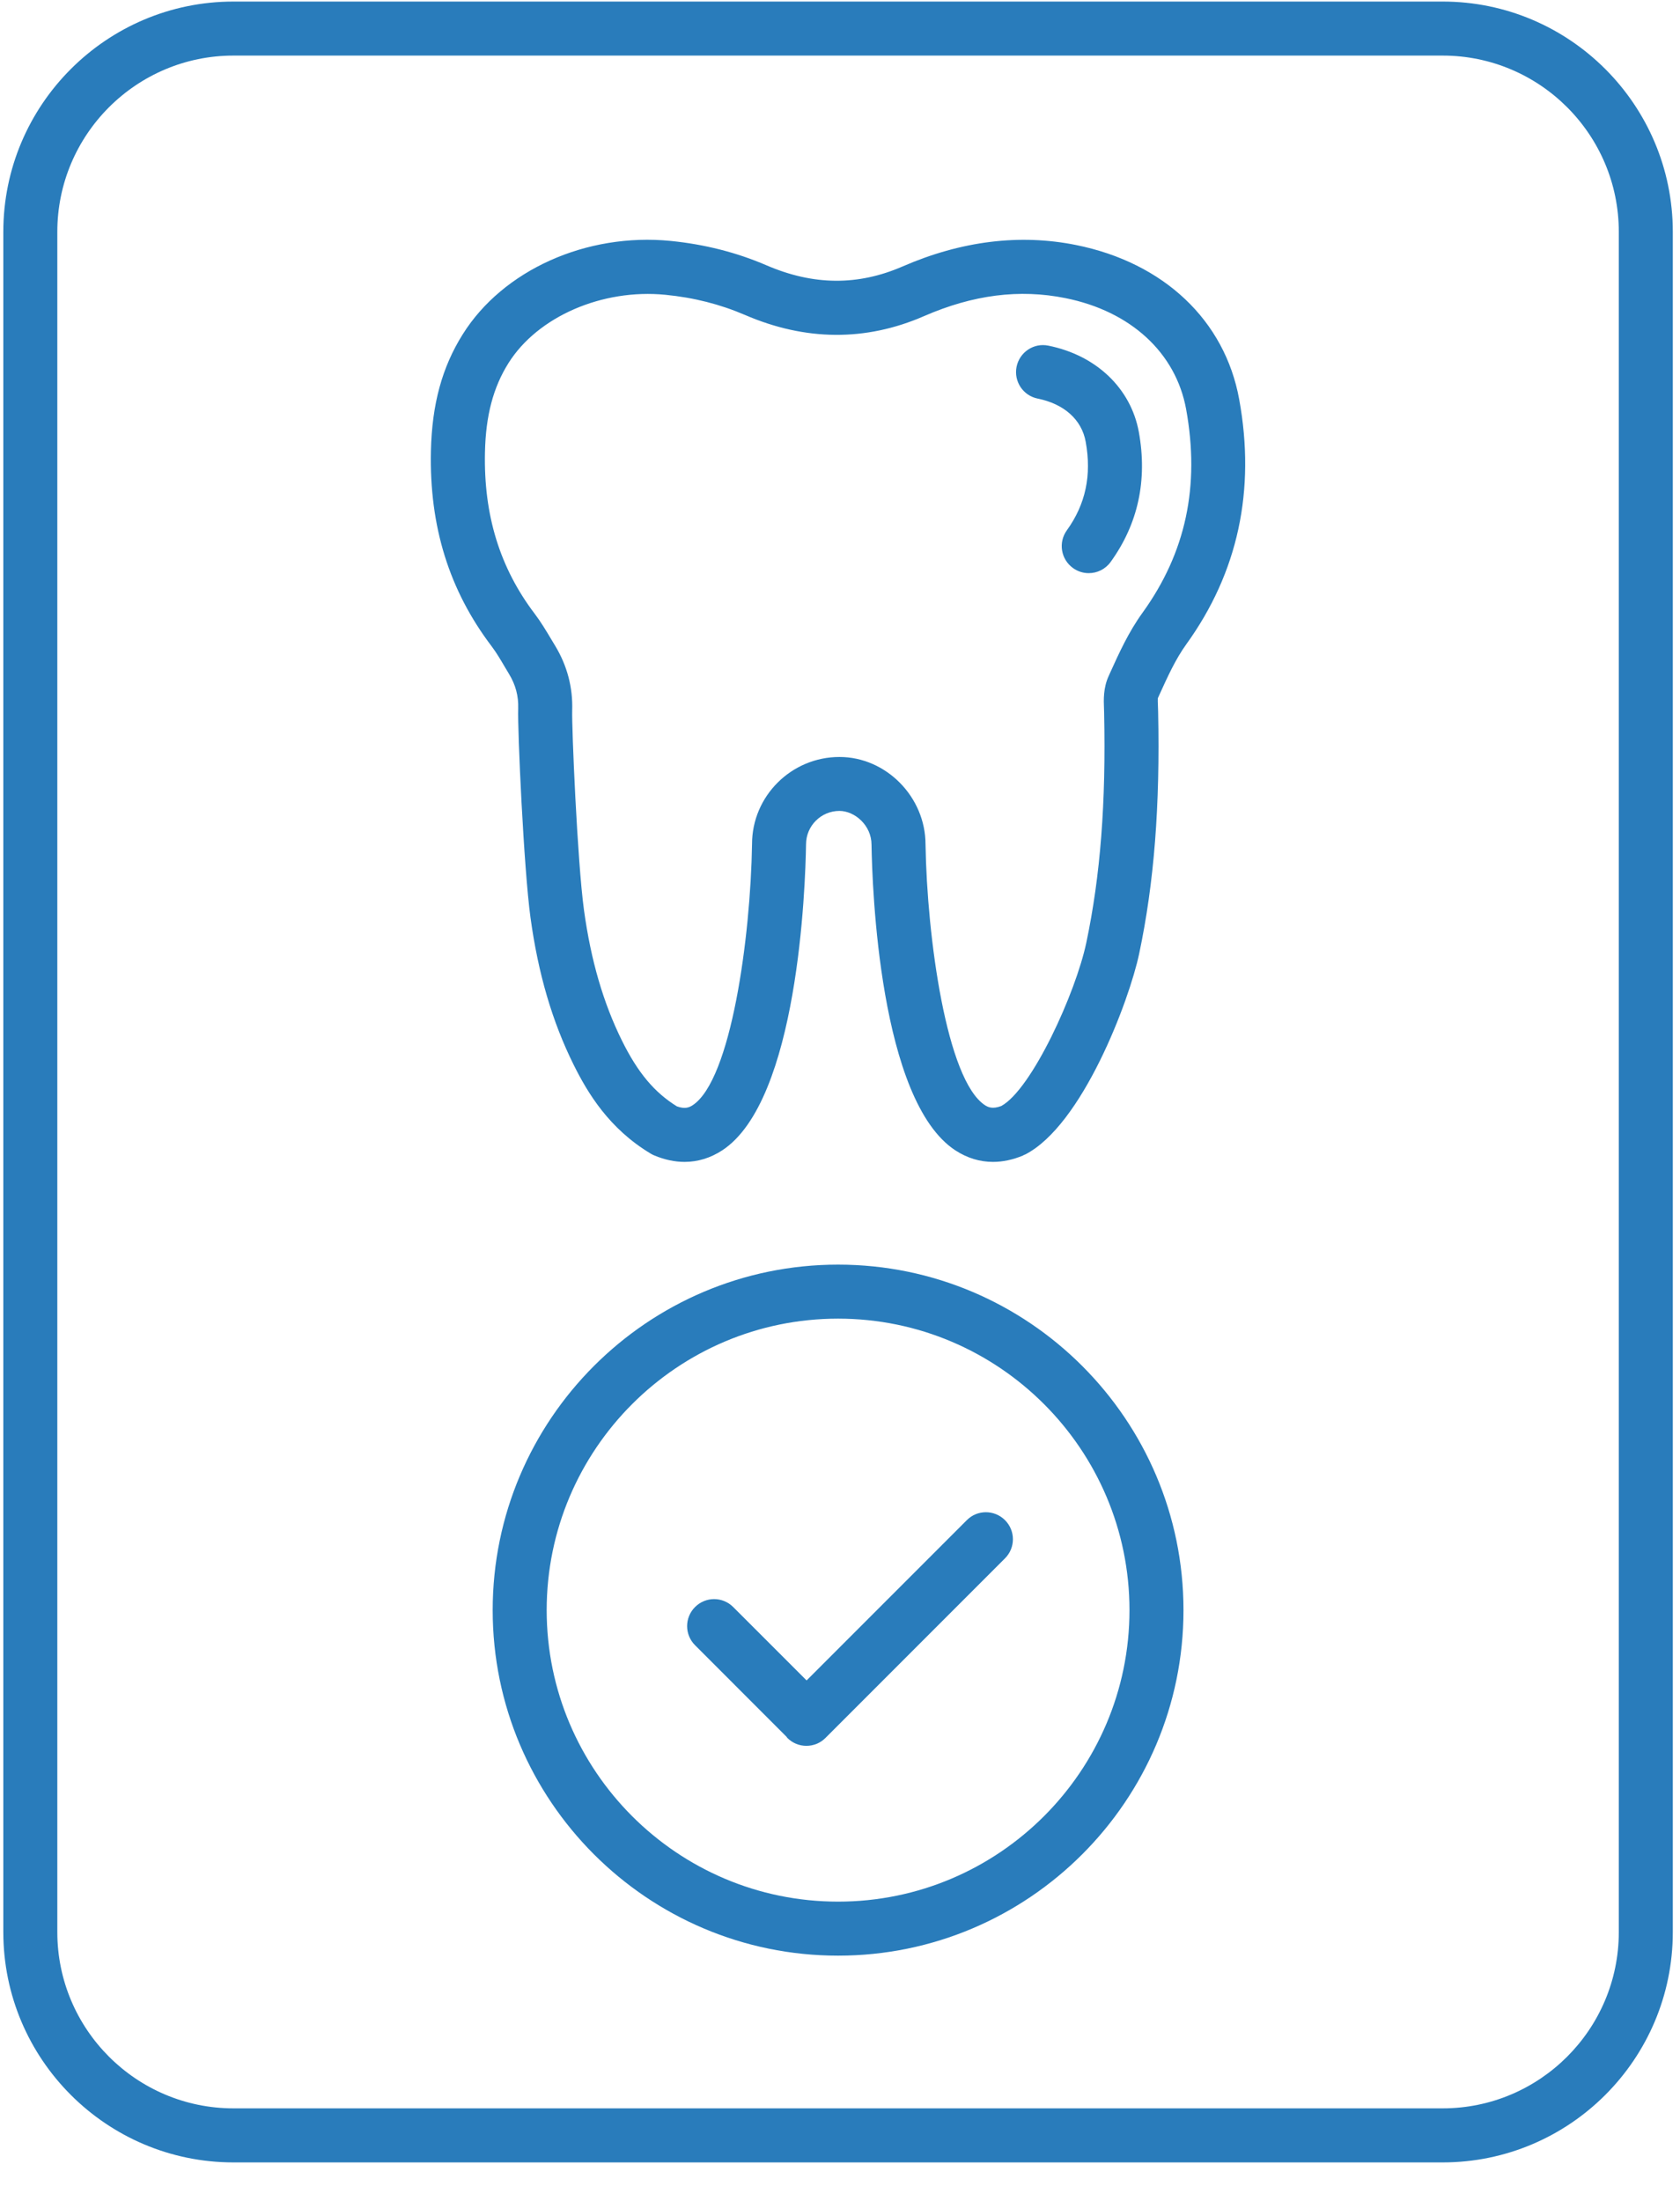 <svg width="42" height="55" viewBox="0 0 42 55" fill="none" xmlns="http://www.w3.org/2000/svg">
<path d="M12.613 16.654L12.724 16.84C12.89 17.112 12.965 17.395 12.955 17.706C12.936 18.242 13.094 21.702 13.262 22.928C13.453 24.328 13.806 25.531 14.34 26.606C14.692 27.316 15.229 28.209 16.274 28.833C16.302 28.849 16.331 28.865 16.361 28.876C16.616 28.982 16.869 29.036 17.114 29.036C17.445 29.036 17.763 28.938 18.056 28.747C19.954 27.503 20.134 22.168 20.151 21.1C20.151 20.639 20.526 20.265 20.986 20.265C21.365 20.265 21.788 20.622 21.788 21.111C21.805 22.168 21.985 27.503 23.883 28.747C24.176 28.938 24.493 29.036 24.825 29.036C25.07 29.036 25.323 28.982 25.577 28.876C25.585 28.873 25.591 28.866 25.599 28.861C25.607 28.857 25.616 28.859 25.624 28.854C27.058 28.124 28.23 25.01 28.479 23.834C28.854 22.059 29.004 20.136 28.953 17.783L28.949 17.657C28.946 17.584 28.942 17.474 28.945 17.451L28.98 17.373C29.19 16.911 29.387 16.475 29.659 16.098C30.949 14.31 31.394 12.252 30.98 9.981C30.621 8.006 29.095 6.564 26.901 6.123C25.493 5.84 24.032 6.021 22.564 6.659C21.449 7.144 20.333 7.136 19.157 6.628C18.414 6.308 17.611 6.105 16.768 6.021C14.66 5.812 12.573 6.75 11.568 8.355C11.051 9.177 10.799 10.104 10.773 11.272C10.732 13.156 11.229 14.751 12.29 16.15C12.412 16.312 12.512 16.483 12.613 16.654ZM12.711 9.075C13.441 7.912 15.056 7.211 16.635 7.367C17.349 7.437 18 7.603 18.623 7.87C20.139 8.524 21.647 8.534 23.103 7.899C24.328 7.366 25.486 7.218 26.635 7.45C28.267 7.777 29.395 8.815 29.653 10.225C30.002 12.147 29.646 13.81 28.565 15.31C28.213 15.796 27.979 16.315 27.751 16.817L27.717 16.893C27.58 17.192 27.591 17.492 27.6 17.711L27.603 17.812C27.652 20.061 27.51 21.886 27.158 23.557C26.893 24.812 25.798 27.216 25.033 27.639C24.818 27.72 24.708 27.673 24.624 27.619C23.663 26.989 23.176 23.422 23.138 21.102C23.138 19.917 22.154 18.917 20.987 18.917C19.782 18.917 18.801 19.897 18.801 21.092C18.764 23.422 18.278 26.988 17.316 27.62C17.233 27.674 17.127 27.722 16.922 27.648C16.358 27.298 15.945 26.805 15.55 26.008C15.083 25.065 14.772 23.998 14.6 22.746C14.432 21.52 14.291 18.153 14.305 17.752C14.323 17.179 14.18 16.637 13.879 16.138L13.774 15.964C13.647 15.751 13.518 15.537 13.366 15.336C12.496 14.19 12.09 12.871 12.124 11.303C12.143 10.39 12.33 9.681 12.711 9.075Z" fill="#297CBB"/>
<path d="M25.943 9.961C26.604 10.095 27.042 10.487 27.142 11.038C27.295 11.878 27.14 12.602 26.671 13.253C26.453 13.555 26.521 13.976 26.824 14.195C26.943 14.281 27.081 14.323 27.218 14.323C27.428 14.323 27.634 14.226 27.766 14.043C28.453 13.092 28.689 12 28.471 10.796C28.272 9.705 27.406 8.878 26.209 8.638C25.844 8.562 25.489 8.801 25.414 9.166C25.341 9.533 25.578 9.888 25.943 9.961Z" fill="#297CBB"/>
<path d="M5.837 54.039H36.066C39.239 54.039 41.82 51.458 41.82 48.285V5.793C41.82 2.62 39.239 0.039 36.066 0.039H5.837C2.664 0.039 0.083 2.62 0.083 5.793V48.284C0.083 51.458 2.664 54.039 5.837 54.039ZM1.433 5.793C1.433 3.365 3.409 1.389 5.837 1.389H36.066C38.495 1.389 40.47 3.365 40.47 5.793V48.284C40.47 50.713 38.494 52.688 36.066 52.688H5.837C3.409 52.688 1.433 50.712 1.433 48.284V5.793Z" fill="#297CBB"/>
<path d="M20.952 31.603C16.191 31.603 12.317 35.477 12.317 40.238C12.317 44.999 16.191 48.872 20.952 48.872C25.713 48.872 29.587 44.999 29.587 40.238C29.587 35.477 25.713 31.603 20.952 31.603ZM20.952 47.522C16.935 47.522 13.667 44.254 13.667 40.238C13.667 36.221 16.935 32.953 20.952 32.953C24.969 32.953 28.237 36.221 28.237 40.238C28.237 44.254 24.969 47.522 20.952 47.522Z" fill="#297CBB"/>
<path d="M24.171 37.988L20.165 41.994L18.33 40.16C18.066 39.896 17.64 39.896 17.376 40.16C17.112 40.424 17.112 40.85 17.376 41.114L19.663 43.402C19.672 43.41 19.674 43.423 19.683 43.431C19.815 43.563 19.987 43.629 20.16 43.629C20.333 43.629 20.506 43.563 20.637 43.431L25.125 38.943C25.389 38.679 25.389 38.253 25.125 37.989C24.861 37.725 24.434 37.724 24.171 37.988Z" fill="#297CBB"/>
</svg>
